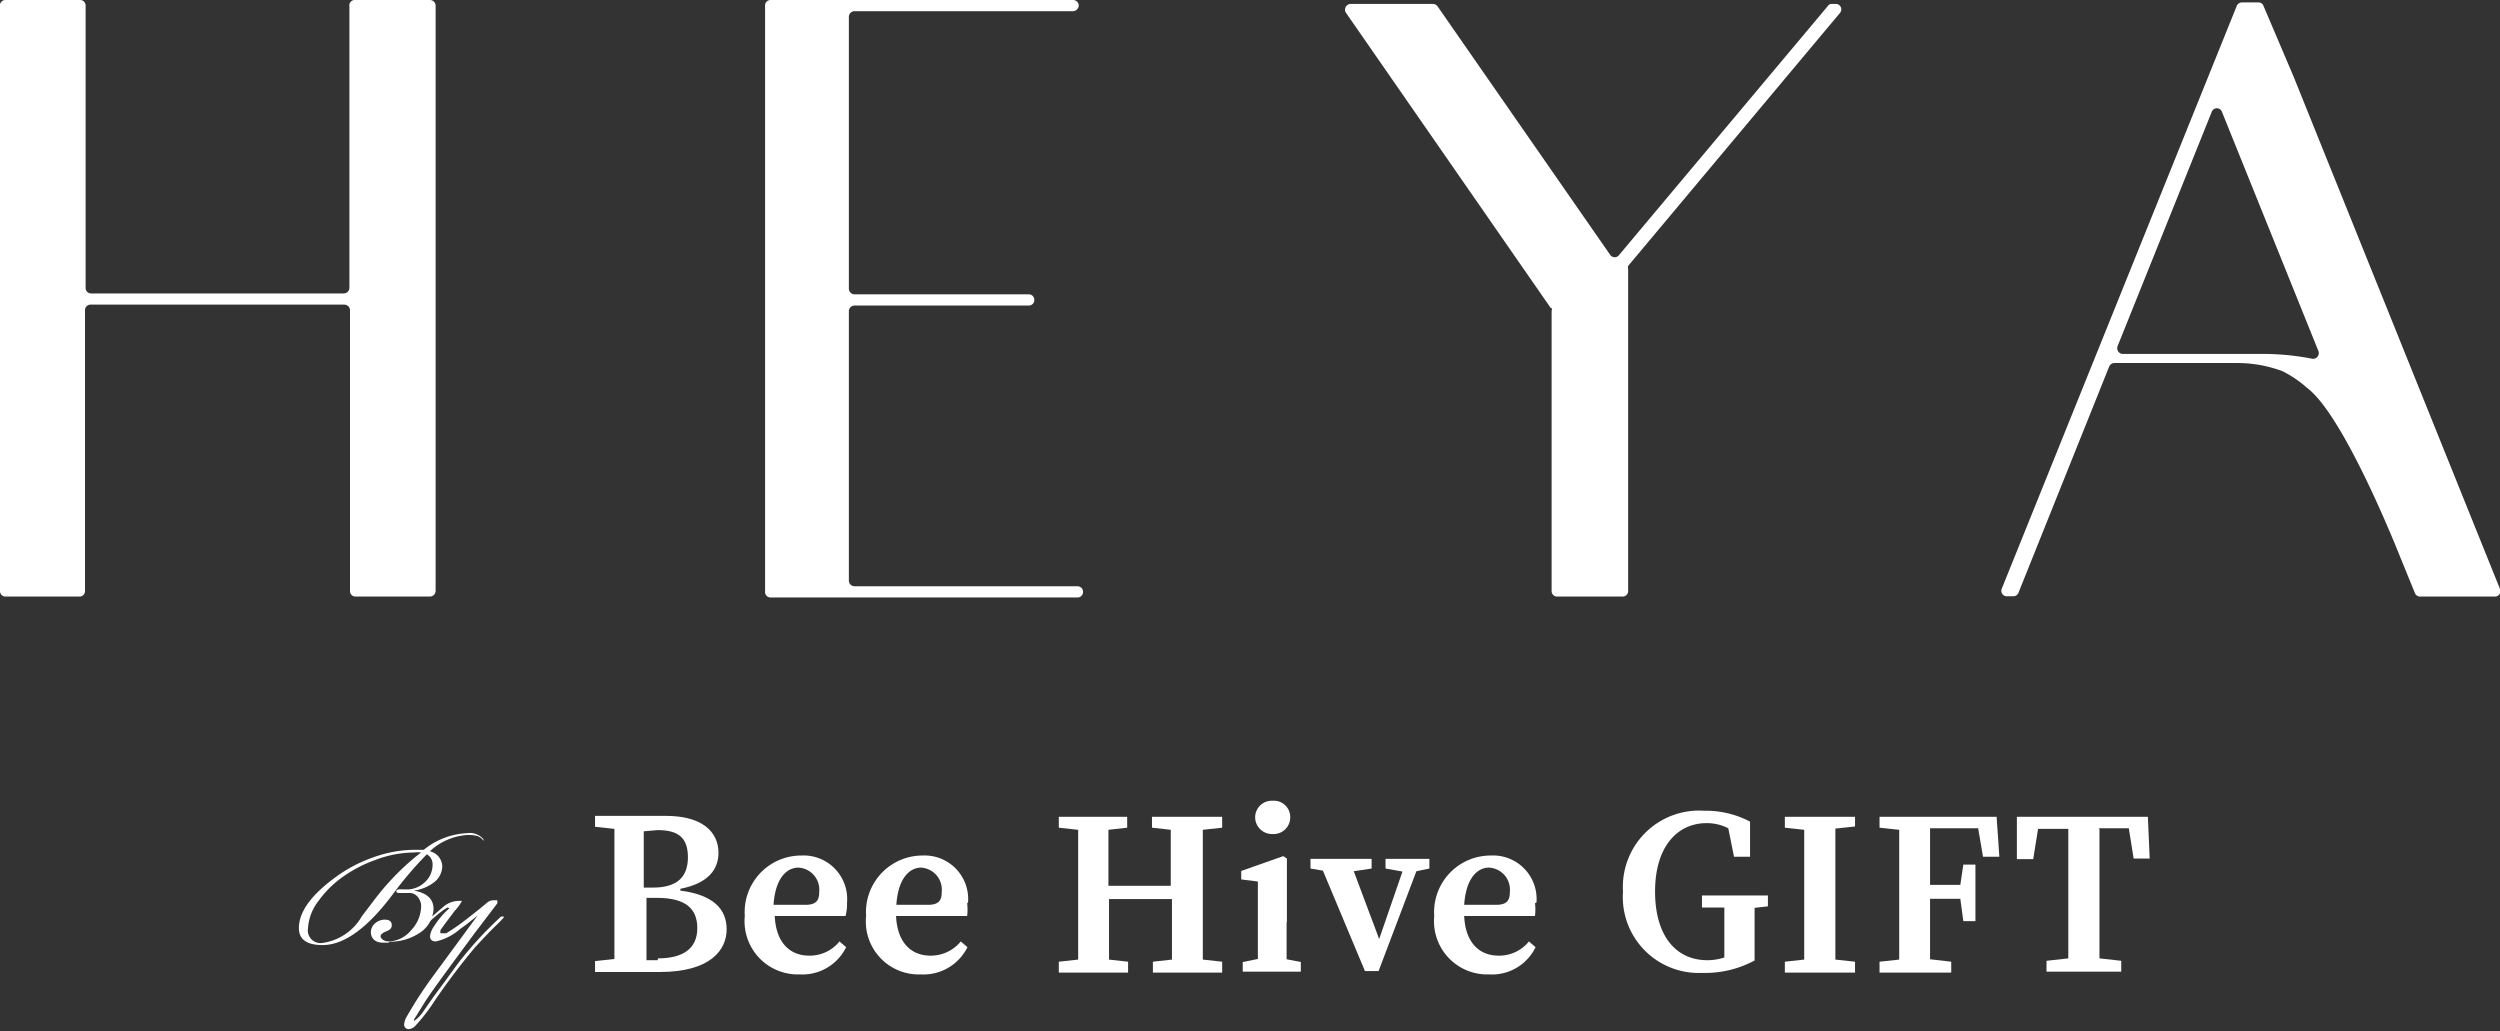 <svg xmlns="http://www.w3.org/2000/svg" width="82.64" height="34.08" viewBox="0 0 82.64 34.08"><rect x="0" y="0" width="82.64" height="34.08" fill="#333333" stroke="none"/><defs><style>.cls-1{fill:#fff;}</style></defs><g id="レイヤー_2" data-name="レイヤー 2"><g id="レイヤー_1-2" data-name="レイヤー 1"><path class="cls-1" d="M12.85,31.16l-.2,0c-.26,0-.39-.16-.39-.34a.39.39,0,0,1,.14-.3.49.49,0,0,1,.32-.12c.15,0,.23.06.23.18s-.07.16-.19.21-.17.1-.18.15.07.18.28.18a1,1,0,0,0,.73-.37,1.18,1.18,0,0,0,.33-.76.47.47,0,0,0-.11-.34.35.35,0,0,0-.32-.13l-.19,0h-.12s-.08,0-.08-.06.09-.07.2-.06l.22,0A.87.87,0,0,0,14,29.2a.79.79,0,0,0,.3-.62.38.38,0,0,0-.19-.34A12,12,0,0,0,13,29.54c-.84,1.13-1.62,1.7-2.34,1.7-.52,0-.78-.19-.78-.56,0-.54.41-1.1,1.22-1.69a4.72,4.72,0,0,1,1.24-.65,4.12,4.12,0,0,1,1.38-.25l.29,0a2.44,2.44,0,0,1,1.44-.55.59.59,0,0,1,.53.2s0,0,0,.06h0c-.07-.14-.23-.2-.5-.2a2,2,0,0,0-1.27.54.53.53,0,0,1,.41.49.69.69,0,0,1-.32.57,1.39,1.39,0,0,1-.62.24h0c.45.08.66.29.65.63a1,1,0,0,1-.51.8,1.77,1.77,0,0,1-.94.26Zm-2.67-.47a.42.42,0,0,0,.48.48,1.78,1.78,0,0,0,1.3-.88l.41-.54a8.52,8.52,0,0,1,1.37-1.43l.18-.14a.86.86,0,0,0-.23,0,3.64,3.64,0,0,0-1.29.25,4.37,4.37,0,0,0-1.17.63,3.41,3.41,0,0,0-.7.72,1.63,1.63,0,0,0-.35.92Z"/><path class="cls-1" d="M14.79,30l-.13.08a6.24,6.24,0,0,0-.49.41s-.06,0-.07,0a0,0,0,0,1,0,0s0-.08.13-.15l.42-.36a.79.79,0,0,1,.49-.2c.08,0,.12,0,.13,0a1.51,1.51,0,0,1-.24.33c-.24.32-.4.53-.47.64a.26.26,0,0,0,0,.1s0,0,.08,0l.11,0a6.67,6.67,0,0,0,.56-.38c.26-.2.53-.41.79-.63a.32.32,0,0,1,.21-.08h.13s0,.05,0,.1l-.76,1-.65.88-.41.56c-.28.39-.48.67-.58.83l-.31.5a.21.21,0,0,0-.05.12,0,0,0,0,0,0,0s.16-.08.33-.34l.16-.23.16-.23.34-.46.49-.67a12.24,12.24,0,0,1,1.4-1.52s.08,0,.1,0-.07.11-.25.28-.5.51-.72.75a22.19,22.19,0,0,0-1.34,1.78,6,6,0,0,1-.63.81.33.33,0,0,1-.22.1.15.15,0,0,1-.14-.17.65.65,0,0,1,.1-.27,13.66,13.66,0,0,1,.86-1.32l1.47-2h0c-.23.19-.42.34-.57.44a1.83,1.83,0,0,1-.81.42c-.14,0-.21-.07-.19-.21a.71.71,0,0,1,.12-.28,2.77,2.77,0,0,1,.52-.61Z"/><path class="cls-1" d="M22.49,29.38c.93-.18,1.26-.65,1.26-1.19,0-.7-.55-1.22-1.73-1.22H19.67v.36l.64.07c0,.66,0,1.32,0,2v.3c0,.67,0,1.32,0,2l-.64.07v.36h2.14c1.69,0,2.21-.74,2.21-1.41s-.44-1.14-1.53-1.28m-.75-2c.69,0,1,.26,1,.9s-.35,1-1.15,1h-.31c0-.63,0-1.25,0-1.86Zm0,4.3h-.37c0-.66,0-1.34,0-2.06h.35c.92,0,1.33.34,1.33,1s-.45,1-1.3,1"/><path class="cls-1" d="M28,29.83a1.44,1.44,0,0,0-1.51-1.55,1.87,1.87,0,0,0-1.87,2,1.76,1.76,0,0,0,1.81,1.93,1.61,1.61,0,0,0,1.54-.9l-.22-.19a1.26,1.26,0,0,1-1,.47c-.64,0-1.1-.43-1.14-1.31h2.34a1.61,1.61,0,0,0,.05-.42m-1.34.05H25.57c.06-.9.45-1.23.82-1.23a.73.73,0,0,1,.69.8c0,.28-.09.43-.46.43"/><path class="cls-1" d="M32,29.83a1.44,1.44,0,0,0-1.5-1.55,1.87,1.87,0,0,0-1.87,2,1.75,1.75,0,0,0,1.81,1.93,1.62,1.62,0,0,0,1.54-.9l-.22-.19a1.28,1.28,0,0,1-1,.47c-.64,0-1.1-.43-1.14-1.31h2.35a1.66,1.66,0,0,0,0-.42m-1.34.05h-1c.06-.9.45-1.23.82-1.23a.73.73,0,0,1,.68.8c0,.28-.09.43-.46.43"/><path class="cls-1" d="M38.7,27h-.62v.36l.62.07c0,.62,0,1.24,0,1.85H36.64c0-.62,0-1.24,0-1.85l.62-.07V27H35v.36l.64.07c0,.65,0,1.3,0,2v.34c0,.66,0,1.31,0,1.95l-.64.07v.36h2.29v-.36l-.63-.07c0-.63,0-1.28,0-2h2.08c0,.72,0,1.37,0,2l-.63.07v.36h2.29v-.36l-.64-.07c0-.65,0-1.31,0-1.95v-.34c0-.66,0-1.31,0-2l.64-.07V27H38.7Z"/><path class="cls-1" d="M42.54,30.46v-1l0-1.08-.12-.08-1.39.49v.28l.55.07c0,.31,0,.55,0,1v.37c0,.33,0,.81,0,1.19l-.5.1v.32H43v-.32l-.47-.09c0-.38,0-.87,0-1.2"/><path class="cls-1" d="M42.07,27.57a.55.55,0,0,0,.58-.55.54.54,0,0,0-.58-.55.55.55,0,0,0-.58.55.56.56,0,0,0,.58.55"/><polygon class="cls-1" points="46.5 28.39 45.8 28.39 45.8 28.71 46.36 28.81 45.59 31.04 44.75 28.8 45.34 28.71 45.34 28.39 44.6 28.39 43.56 28.39 43.32 28.39 43.32 28.71 43.73 28.78 45.12 32.1 45.57 32.1 46.82 28.8 47.25 28.71 47.25 28.39 46.98 28.39 46.5 28.39"/><path class="cls-1" d="M50.79,29.83a1.44,1.44,0,0,0-1.51-1.55,1.87,1.87,0,0,0-1.87,2,1.76,1.76,0,0,0,1.81,1.93,1.6,1.6,0,0,0,1.54-.9l-.22-.19a1.26,1.26,0,0,1-1,.47c-.64,0-1.1-.43-1.14-1.31h2.34a1.61,1.61,0,0,0,0-.42m-1.34.05H48.4c.06-.9.45-1.23.82-1.23a.73.73,0,0,1,.69.8c0,.28-.09.43-.46.43"/><path class="cls-1" d="M57,29.6h-.74V30L57,30c0,.46,0,.91,0,1.36v.29a1.75,1.75,0,0,1-.57.09c-1,0-1.72-.77-1.72-2.27s.75-2.26,1.7-2.26a1.53,1.53,0,0,1,.72.17l.19.94h.53l0-1.16a3.13,3.13,0,0,0-1.52-.36,2.52,2.52,0,0,0-2.68,2.67,2.51,2.51,0,0,0,2.62,2.69A3.45,3.45,0,0,0,58,31.75v-.33c0-.48,0-1,0-1.41l.44-.05V29.6H57Z"/><path class="cls-1" d="M59.66,27H59v.36l.64.07c0,.65,0,1.3,0,2v.34c0,.66,0,1.31,0,1.95l-.64.07v.36h2.32v-.36l-.65-.07c0-.65,0-1.31,0-2v-.33c0-.66,0-1.31,0-2l.65-.07V27H59.66Z"/><path class="cls-1" d="M63.81,27H62.13v.36l.65.07c0,.65,0,1.3,0,2v.34c0,.66,0,1.31,0,1.95l-.65.07v.36H64.5v-.36l-.7-.08c0-.64,0-1.29,0-2h1l.1.74h.4V28.58h-.4l-.1.67h-1c0-.63,0-1.26,0-1.87h1.59l.16.94h.54L66,27Z"/><path class="cls-1" d="M69.37,27.38h1l.16,1h.53L71,27H66.67l0,1.4h.54l.16-1h1c0,.66,0,1.32,0,2v.34c0,.65,0,1.3,0,1.94l-.72.08v.36h2.47v-.36l-.72-.08c0-.65,0-1.3,0-1.95v-.33c0-.66,0-1.32,0-2"/><path class="cls-1" d="M2.83.21V9.52A.18.18,0,0,0,3,9.7h8.36a.19.19,0,0,0,.19-.18V.21A.18.18,0,0,1,11.75,0h2.46a.19.19,0,0,1,.19.18V19.54a.19.19,0,0,1-.19.18H11.75a.18.18,0,0,1-.18-.18V10.25a.19.19,0,0,0-.19-.18H3a.18.18,0,0,0-.19.18v9.29a.18.18,0,0,1-.18.18H.18A.18.18,0,0,1,0,19.54V.21A.18.18,0,0,1,.18,0H2.65a.18.18,0,0,1,.18.18"/><path class="cls-1" d="M35.51.37H28.25a.19.19,0,0,0-.19.18v9a.19.19,0,0,0,.19.18H34a.18.18,0,0,1,.19.19.18.18,0,0,1-.19.18H28.25a.19.19,0,0,0-.19.18v8.92a.19.19,0,0,0,.19.18h7.37a.18.18,0,0,1,.18.19h0a.18.18,0,0,1-.18.18H25.47a.18.18,0,0,1-.18-.18V.18A.18.18,0,0,1,25.47,0h10a.19.19,0,0,1,.19.18.2.2,0,0,1-.19.19"/><path class="cls-1" d="M51.26,10.18,44.49.42a.19.19,0,0,1,.15-.29h2.73a.19.19,0,0,1,.15.08l5.71,8.22a.18.18,0,0,0,.29,0L60.42.2a.15.15,0,0,1,.14-.07h.12a.18.18,0,0,1,.14.3l-7,8.36a.21.21,0,0,0,0,.11V19.54a.18.18,0,0,1-.18.18H51.48a.18.18,0,0,1-.19-.18V10.29a.2.2,0,0,0,0-.11"/><path class="cls-1" d="M73.94.19a.19.19,0,0,1,.18-.11h.53a.17.17,0,0,1,.17.11l1,2.35,6.82,16.93a.18.18,0,0,1-.17.25H80a.18.18,0,0,1-.17-.11l-.47-1.15c-.45-1.13-2-4.82-3.1-5.64a3.72,3.72,0,0,0-.81-.55A4.29,4.29,0,0,0,74,12H69.89a.19.19,0,0,0-.17.12l-3,7.48a.18.18,0,0,1-.17.11h-.21a.18.18,0,0,1-.17-.25ZM74.7,11.7a8.4,8.4,0,0,1,1.74.16.19.19,0,0,0,.2-.25L73.45,3.7a.18.18,0,0,0-.34,0L70,11.44a.19.19,0,0,0,.17.26Z"/></g></g></svg>
